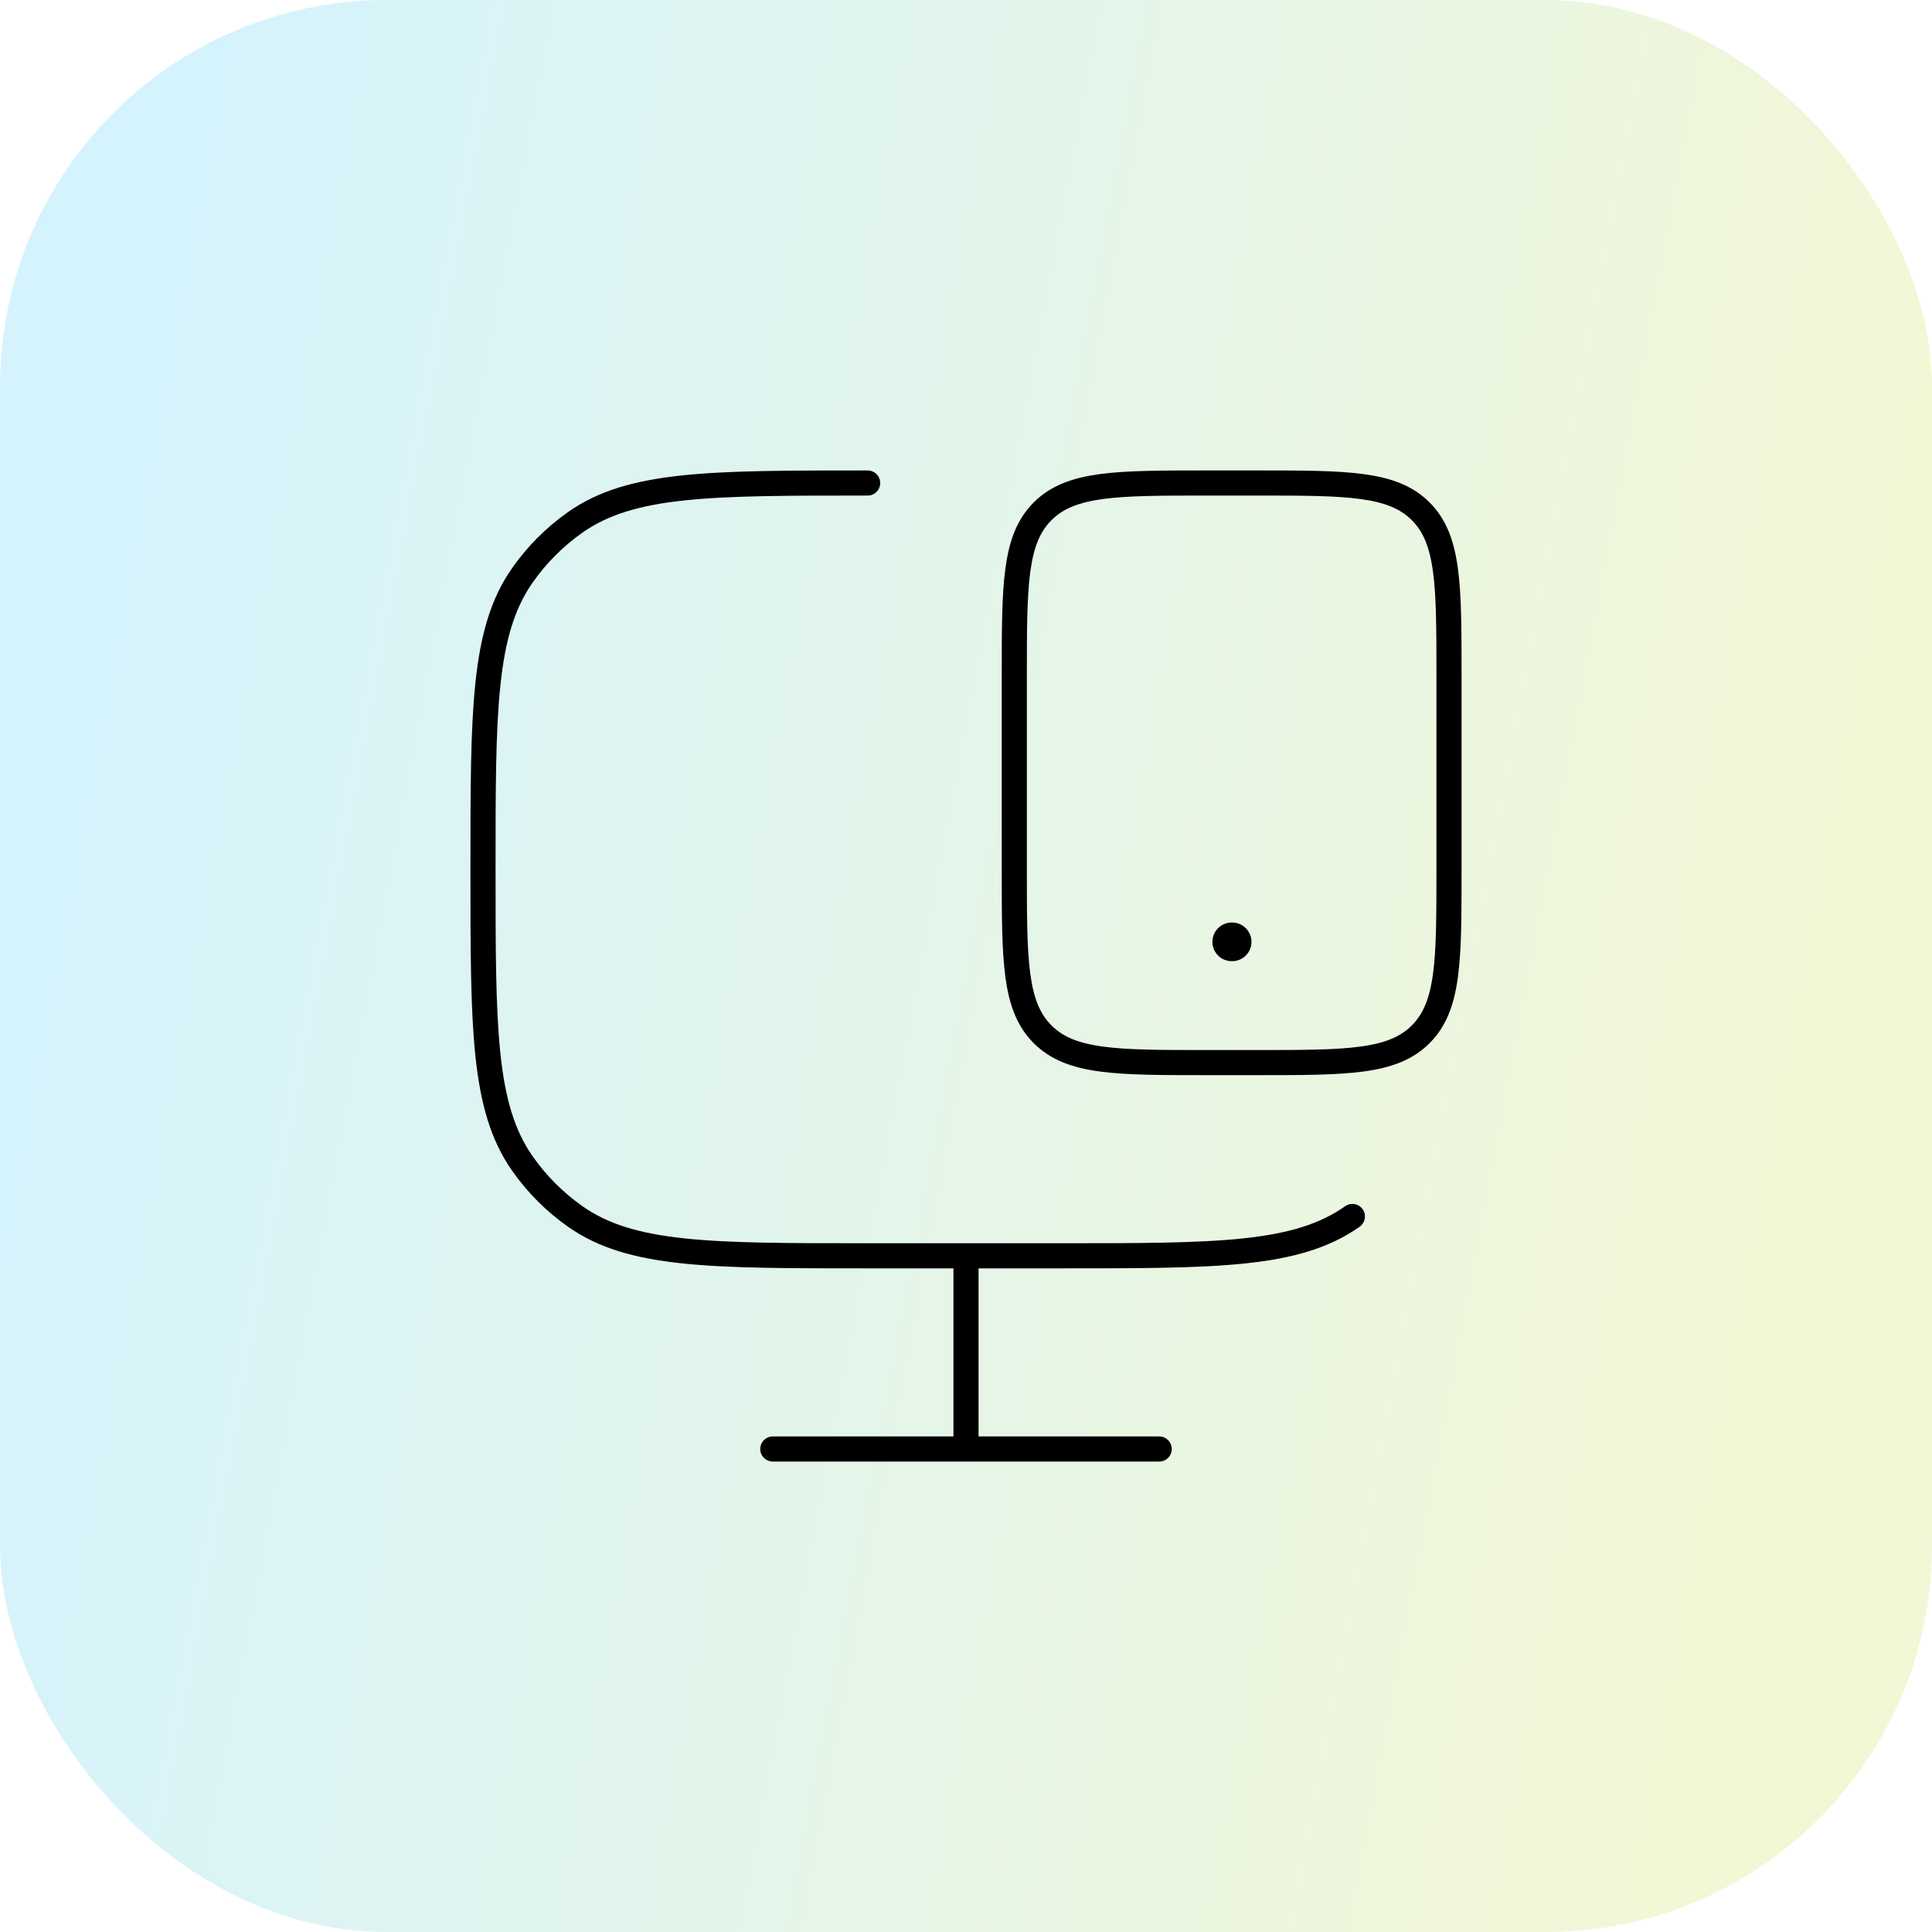 <svg width="100" height="100" viewBox="0 0 100 100" fill="none" xmlns="http://www.w3.org/2000/svg">
<rect opacity="0.2" width="100" height="100" rx="20" fill="url(#paint0_linear_7351_55965)"/>
<path d="M70 62.965C67.107 65 63.027 65 54.865 65H44.91C36.749 65 32.668 65 29.776 62.965C28.706 62.213 27.775 61.278 27.025 60.203C25 57.297 25 53.198 25 45C25 36.802 25 32.703 27.025 29.797C27.775 28.722 28.706 27.787 29.776 27.035C32.668 25 36.749 25 44.91 25" stroke="black" stroke-width="1.3" stroke-linecap="round"/>
<path d="M50 65V75" stroke="black" stroke-width="1.3"/>
<path d="M40 75H60" stroke="black" stroke-width="1.3" stroke-linecap="round"/>
<path d="M65 25C69.714 25 72.071 25 73.535 26.465C75 27.929 75 30.286 75 35V45C75 49.714 75 52.071 73.535 53.535C72.071 55 69.714 55 65 55H62.5C57.786 55 55.429 55 53.965 53.535C52.5 52.071 52.5 49.714 52.5 45L52.5 35C52.5 30.286 52.5 27.929 53.965 26.465C55.429 25 57.786 25 62.5 25L65 25Z" stroke="black" stroke-width="1.3" stroke-linecap="round"/>
<path d="M63.754 48.75H63.776" stroke="black" stroke-width="2" stroke-linecap="round" stroke-linejoin="round"/>
<defs>
<linearGradient id="paint0_linear_7351_55965" x1="11.809" y1="1.81213e-05" x2="100.05" y2="16.562" gradientUnits="userSpaceOnUse">
<stop stop-color="#2EC4F3"/>
<stop offset="1" stop-color="#BFD633"/>
</linearGradient>
</defs>
</svg>
